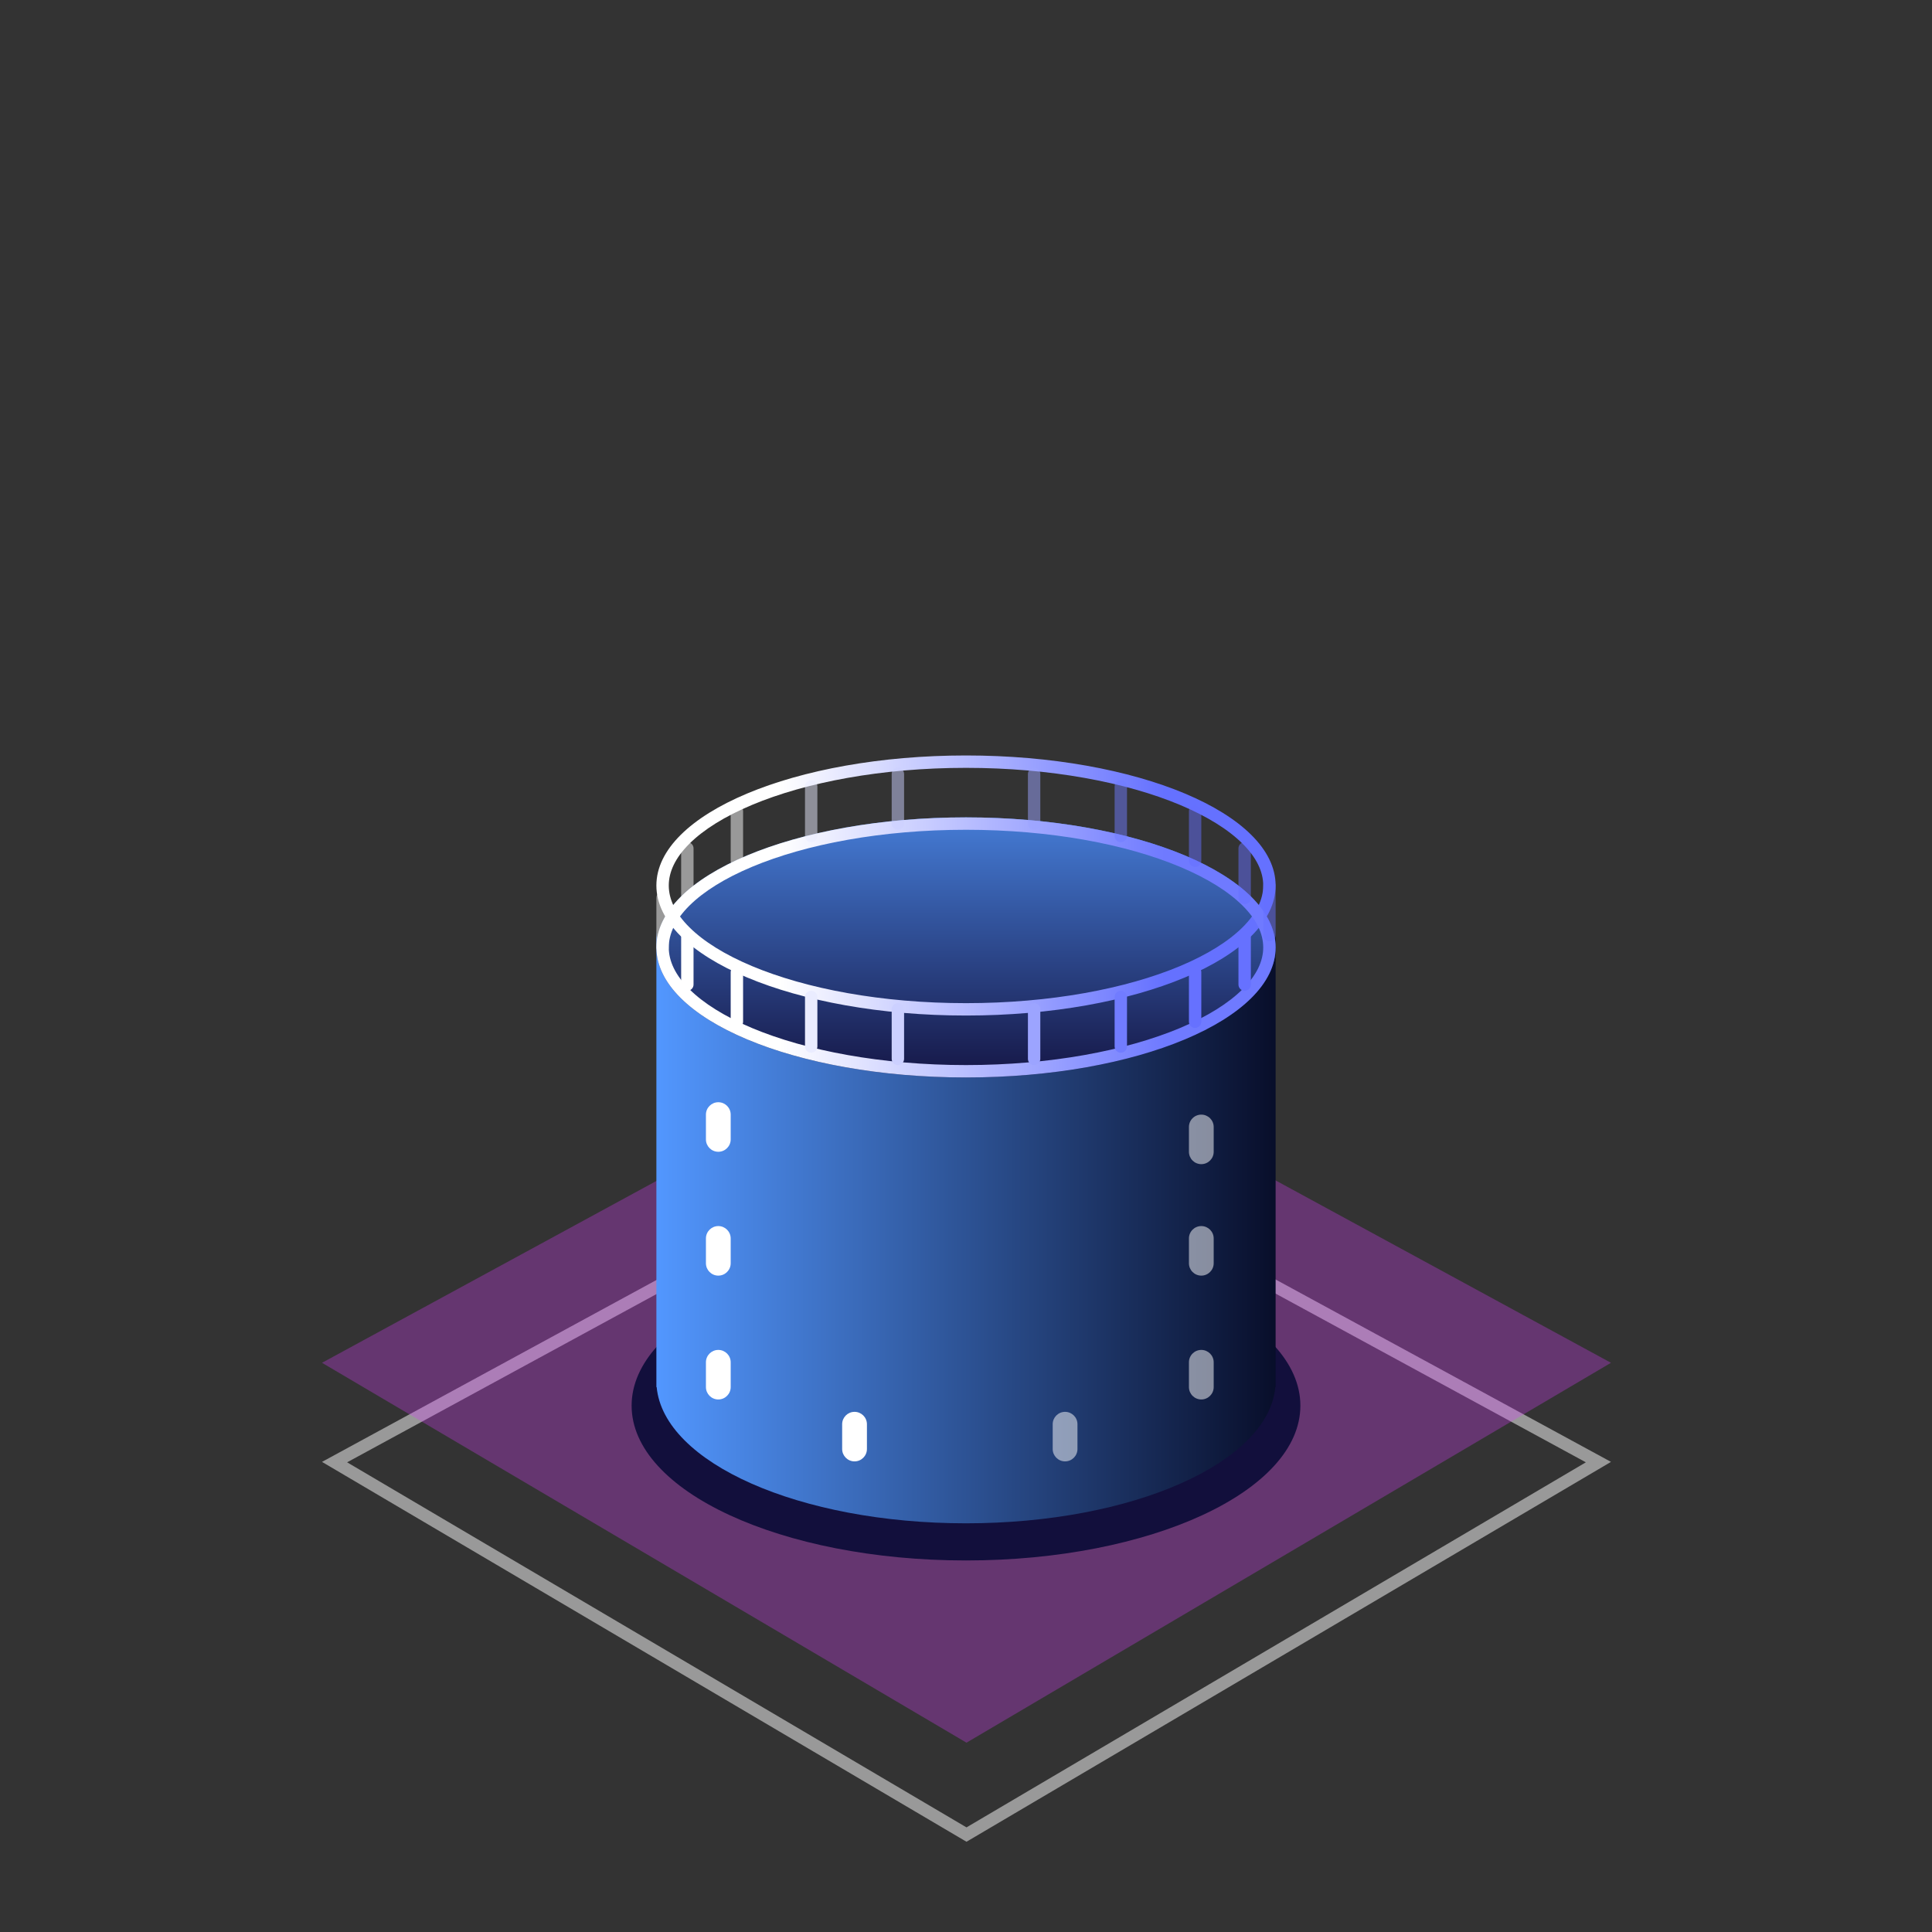 <svg width="186" height="186" viewBox="0 0 186 186" fill="none" xmlns="http://www.w3.org/2000/svg">
<rect x="0" y="0" width="186" height="186" fill="#333333" stroke="none"/>
<g clip-path="url(#clip0_774_32687)">
<path opacity="0.5" fill-rule="evenodd" clip-rule="evenodd" d="M31 140.74L93.047 177.312L155.095 140.74L93.047 106.998L31 140.74ZM33.419 140.782L93.047 175.928L152.676 140.782L93.047 108.355L33.419 140.782Z" fill="white"/>
<path opacity="0.3" d="M31 131.201L93.047 97.46L155.095 131.201L93.047 167.774L31 131.201Z" fill="#DB3DFD"/>
<path d="M125.192 135.327C125.192 143.558 110.779 150.231 93 150.231C75.221 150.231 60.808 143.558 60.808 135.327C60.808 127.096 75.221 120.423 93 120.423C110.779 120.423 125.192 127.096 125.192 135.327Z" fill="#120F3C"/>
<path fill-rule="evenodd" clip-rule="evenodd" d="M93 102.995C109.462 102.995 122.808 98.236 122.808 89.423V132.942V133.538H122.78C122.102 140.834 109.028 146.654 93 146.654C76.972 146.654 63.899 140.834 63.22 133.538H63.192V132.942V89.423C63.192 98.236 76.538 102.995 93 102.995Z" fill="url(#paint0_linear_774_32687)"/>
<path d="M122.808 91.211C122.808 98.126 109.462 103.731 93 103.731C76.538 103.731 63.192 98.126 63.192 91.211C63.192 84.297 76.538 78.692 93 78.692C109.462 78.692 122.808 84.297 122.808 91.211Z" fill="url(#paint1_linear_774_32687)"/>
<path fill-rule="evenodd" clip-rule="evenodd" d="M119.625 89.277C120.985 87.927 121.615 86.567 121.615 85.25C121.615 83.933 120.985 82.573 119.625 81.223C118.261 79.868 116.226 78.593 113.616 77.497C108.4 75.306 101.112 73.923 93 73.923C84.888 73.923 77.6 75.306 72.385 77.497C69.774 78.593 67.739 79.868 66.375 81.223C65.015 82.573 64.385 83.933 64.385 85.25C64.385 86.567 65.015 87.927 66.375 89.277C67.739 90.632 69.774 91.907 72.385 93.003C77.6 95.194 84.888 96.577 93 96.577C101.112 96.577 108.4 95.194 113.616 93.003C116.226 91.907 118.261 90.632 119.625 89.277ZM93 97.769C109.462 97.769 122.808 92.164 122.808 85.25C122.808 78.336 109.462 72.731 93 72.731C76.538 72.731 63.192 78.336 63.192 85.25C63.192 92.164 76.538 97.769 93 97.769Z" fill="url(#paint2_linear_774_32687)"/>
<path fill-rule="evenodd" clip-rule="evenodd" d="M119.625 95.238C120.985 93.888 121.615 92.528 121.615 91.211C121.615 89.895 120.985 88.535 119.625 87.184C118.261 85.83 116.226 84.555 113.616 83.458C108.4 81.268 101.112 79.885 93 79.885C84.888 79.885 77.6 81.268 72.385 83.458C69.774 84.555 67.739 85.83 66.375 87.184C65.015 88.535 64.385 89.895 64.385 91.211C64.385 92.528 65.015 93.888 66.375 95.238C67.739 96.593 69.774 97.868 72.385 98.965C77.6 101.155 84.888 102.538 93 102.538C101.112 102.538 108.4 101.155 113.616 98.965C116.226 97.868 118.261 96.593 119.625 95.238ZM93 103.731C109.462 103.731 122.808 98.126 122.808 91.211C122.808 84.297 109.462 78.692 93 78.692C76.538 78.692 63.192 84.297 63.192 91.211C63.192 98.126 76.538 103.731 93 103.731Z" fill="url(#paint3_linear_774_32687)"/>
<path opacity="0.5" d="M63.192 86.442C63.192 86.113 63.459 85.846 63.788 85.846V85.846C64.118 85.846 64.385 86.113 64.385 86.442V91.211C64.385 91.541 64.118 91.808 63.788 91.808V91.808C63.459 91.808 63.192 91.541 63.192 91.211V86.442Z" fill="white"/>
<path d="M107.308 95.981C107.308 95.651 107.575 95.385 107.904 95.385V95.385C108.233 95.385 108.5 95.651 108.5 95.981V100.75C108.5 101.079 108.233 101.346 107.904 101.346V101.346C107.575 101.346 107.308 101.079 107.308 100.75V95.981Z" fill="#717CFF"/>
<path opacity="0.5" d="M107.308 80.481C107.308 80.81 107.575 81.077 107.904 81.077V81.077C108.233 81.077 108.5 80.81 108.5 80.481V75.711C108.5 75.382 108.233 75.115 107.904 75.115V75.115C107.575 75.115 107.308 75.382 107.308 75.711V80.481Z" fill="#717CFF"/>
<path d="M98.962 97.173C98.962 96.844 99.229 96.577 99.558 96.577V96.577C99.887 96.577 100.154 96.844 100.154 97.173V101.942C100.154 102.271 99.887 102.538 99.558 102.538V102.538C99.229 102.538 98.962 102.271 98.962 101.942V97.173Z" fill="#9CA4FF"/>
<path opacity="0.5" d="M98.962 79.288C98.962 79.618 99.229 79.885 99.558 79.885V79.885C99.887 79.885 100.154 79.618 100.154 79.288V74.519C100.154 74.19 99.887 73.923 99.558 73.923V73.923C99.229 73.923 98.962 74.19 98.962 74.519V79.288Z" fill="#9CA4FF"/>
<path d="M114.462 93.596C114.462 93.267 114.729 93 115.058 93V93C115.387 93 115.654 93.267 115.654 93.596V98.365C115.654 98.695 115.387 98.961 115.058 98.961V98.961C114.729 98.961 114.462 98.695 114.462 98.365V93.596Z" fill="#6671FF"/>
<path opacity="0.5" d="M114.462 82.865C114.462 83.195 114.729 83.461 115.058 83.461V83.461C115.387 83.461 115.654 83.195 115.654 82.865V78.096C115.654 77.767 115.387 77.5 115.058 77.5V77.5C114.729 77.5 114.462 77.767 114.462 78.096V82.865Z" fill="#6671FF"/>
<path d="M120.423 90.019C120.423 89.69 120.156 89.423 119.827 89.423V89.423C119.498 89.423 119.231 89.69 119.231 90.019V94.788C119.231 95.118 119.498 95.385 119.827 95.385V95.385C120.156 95.385 120.423 95.118 120.423 94.788V90.019Z" fill="#6671FF"/>
<path opacity="0.5" d="M120.423 86.442C120.423 86.771 120.156 87.038 119.827 87.038V87.038C119.498 87.038 119.231 86.771 119.231 86.442V81.673C119.231 81.344 119.498 81.077 119.827 81.077V81.077C120.156 81.077 120.423 81.344 120.423 81.673V86.442Z" fill="#6671FF"/>
<path d="M78.692 95.981C78.692 95.651 78.425 95.385 78.096 95.385V95.385C77.767 95.385 77.5 95.651 77.5 95.981V100.75C77.5 101.079 77.767 101.346 78.096 101.346V101.346C78.425 101.346 78.692 101.079 78.692 100.75V95.981Z" fill="#EAECFF"/>
<path d="M87.039 97.173C87.039 96.844 86.772 96.577 86.442 96.577V96.577C86.113 96.577 85.846 96.844 85.846 97.173V101.942C85.846 102.271 86.113 102.538 86.442 102.538V102.538C86.772 102.538 87.039 102.271 87.039 101.942V97.173Z" fill="#CCD0FF"/>
<path d="M71.539 93.596C71.539 93.267 71.272 93 70.942 93V93C70.613 93 70.346 93.267 70.346 93.596V98.365C70.346 98.695 70.613 98.961 70.942 98.961V98.961C71.272 98.961 71.539 98.695 71.539 98.365V93.596Z" fill="white"/>
<path d="M65.577 90.019C65.577 89.69 65.844 89.423 66.173 89.423V89.423C66.502 89.423 66.769 89.69 66.769 90.019V94.788C66.769 95.118 66.502 95.385 66.173 95.385V95.385C65.844 95.385 65.577 95.118 65.577 94.788V90.019Z" fill="white"/>
<path opacity="0.5" d="M122.808 90.019C122.808 90.348 122.541 90.615 122.212 90.615V90.615C121.882 90.615 121.616 90.348 121.616 90.019V85.25C121.616 84.921 121.882 84.654 122.212 84.654V84.654C122.541 84.654 122.808 84.921 122.808 85.25V90.019Z" fill="#6671FF"/>
<path opacity="0.5" d="M78.692 80.481C78.692 80.81 78.425 81.077 78.096 81.077V81.077C77.767 81.077 77.5 80.81 77.5 80.481V75.711C77.5 75.382 77.767 75.115 78.096 75.115V75.115C78.425 75.115 78.692 75.382 78.692 75.711V80.481Z" fill="#EAECFF"/>
<path opacity="0.5" d="M87.039 79.288C87.039 79.618 86.772 79.885 86.442 79.885V79.885C86.113 79.885 85.846 79.618 85.846 79.288V74.519C85.846 74.19 86.113 73.923 86.442 73.923V73.923C86.772 73.923 87.039 74.19 87.039 74.519V79.288Z" fill="#CCD0FF"/>
<path opacity="0.5" d="M71.539 82.865C71.539 83.195 71.272 83.461 70.942 83.461V83.461C70.613 83.461 70.346 83.195 70.346 82.865V78.096C70.346 77.767 70.613 77.5 70.942 77.5V77.5C71.272 77.5 71.539 77.767 71.539 78.096V82.865Z" fill="white"/>
<path opacity="0.5" d="M65.577 86.442C65.577 86.771 65.844 87.038 66.173 87.038V87.038C66.502 87.038 66.769 86.771 66.769 86.442V81.673C66.769 81.344 66.502 81.077 66.173 81.077V81.077C65.844 81.077 65.577 81.344 65.577 81.673V86.442Z" fill="white"/>
<path opacity="0.5" d="M114.462 108.5C114.462 107.841 114.995 107.308 115.654 107.308V107.308C116.312 107.308 116.846 107.841 116.846 108.5V110.885C116.846 111.543 116.312 112.077 115.654 112.077V112.077C114.995 112.077 114.462 111.543 114.462 110.885V108.5Z" fill="white"/>
<path opacity="0.5" d="M114.462 119.231C114.462 118.572 114.995 118.038 115.654 118.038V118.038C116.312 118.038 116.846 118.572 116.846 119.231V121.615C116.846 122.274 116.312 122.808 115.654 122.808V122.808C114.995 122.808 114.462 122.274 114.462 121.615V119.231Z" fill="white"/>
<path opacity="0.5" d="M114.462 131.154C114.462 130.495 114.995 129.961 115.654 129.961V129.961C116.312 129.961 116.846 130.495 116.846 131.154V133.538C116.846 134.197 116.312 134.731 115.654 134.731V134.731C114.995 134.731 114.462 134.197 114.462 133.538V131.154Z" fill="white"/>
<path d="M67.962 119.231C67.962 118.572 68.496 118.038 69.154 118.038V118.038C69.812 118.038 70.346 118.572 70.346 119.231V121.615C70.346 122.274 69.812 122.808 69.154 122.808V122.808C68.496 122.808 67.962 122.274 67.962 121.615V119.231Z" fill="white"/>
<path d="M67.962 107.308C67.962 106.649 68.496 106.115 69.154 106.115V106.115C69.812 106.115 70.346 106.649 70.346 107.308V109.692C70.346 110.351 69.812 110.885 69.154 110.885V110.885C68.496 110.885 67.962 110.351 67.962 109.692V107.308Z" fill="white"/>
<path d="M67.962 131.154C67.962 130.495 68.496 129.961 69.154 129.961V129.961C69.812 129.961 70.346 130.495 70.346 131.154V133.538C70.346 134.197 69.812 134.731 69.154 134.731V134.731C68.496 134.731 67.962 134.197 67.962 133.538V131.154Z" fill="white"/>
<path d="M81.077 137.115C81.077 136.457 81.611 135.923 82.269 135.923V135.923C82.928 135.923 83.462 136.457 83.462 137.115V139.5C83.462 140.158 82.928 140.692 82.269 140.692V140.692C81.611 140.692 81.077 140.158 81.077 139.5V137.115Z" fill="white"/>
<path opacity="0.5" d="M101.346 137.115C101.346 136.457 101.88 135.923 102.538 135.923V135.923C103.197 135.923 103.731 136.457 103.731 137.115V139.5C103.731 140.158 103.197 140.692 102.538 140.692V140.692C101.88 140.692 101.346 140.158 101.346 139.5V137.115Z" fill="white"/>
</g>
<defs>
<linearGradient id="paint0_linear_774_32687" x1="63.192" y1="108.5" x2="122.808" y2="108.5" gradientUnits="userSpaceOnUse">
<stop stop-color="#5297FF"/>
<stop offset="1" stop-color="#080E2A"/>
</linearGradient>
<linearGradient id="paint1_linear_774_32687" x1="93" y1="78.692" x2="93" y2="105.519" gradientUnits="userSpaceOnUse">
<stop stop-color="#457CD6"/>
<stop offset="1" stop-color="#120F3B"/>
</linearGradient>
<linearGradient id="paint2_linear_774_32687" x1="75.115" y1="84.654" x2="112.077" y2="84.654" gradientUnits="userSpaceOnUse">
<stop stop-color="white"/>
<stop offset="1" stop-color="#6571FF"/>
</linearGradient>
<linearGradient id="paint3_linear_774_32687" x1="75.115" y1="90.615" x2="112.077" y2="90.615" gradientUnits="userSpaceOnUse">
<stop stop-color="white"/>
<stop offset="1" stop-color="#6F7AFF"/>
</linearGradient>
<clipPath id="clip0_774_32687">
<rect width="186" height="186" fill="white"/>
</clipPath>
</defs>
</svg>
